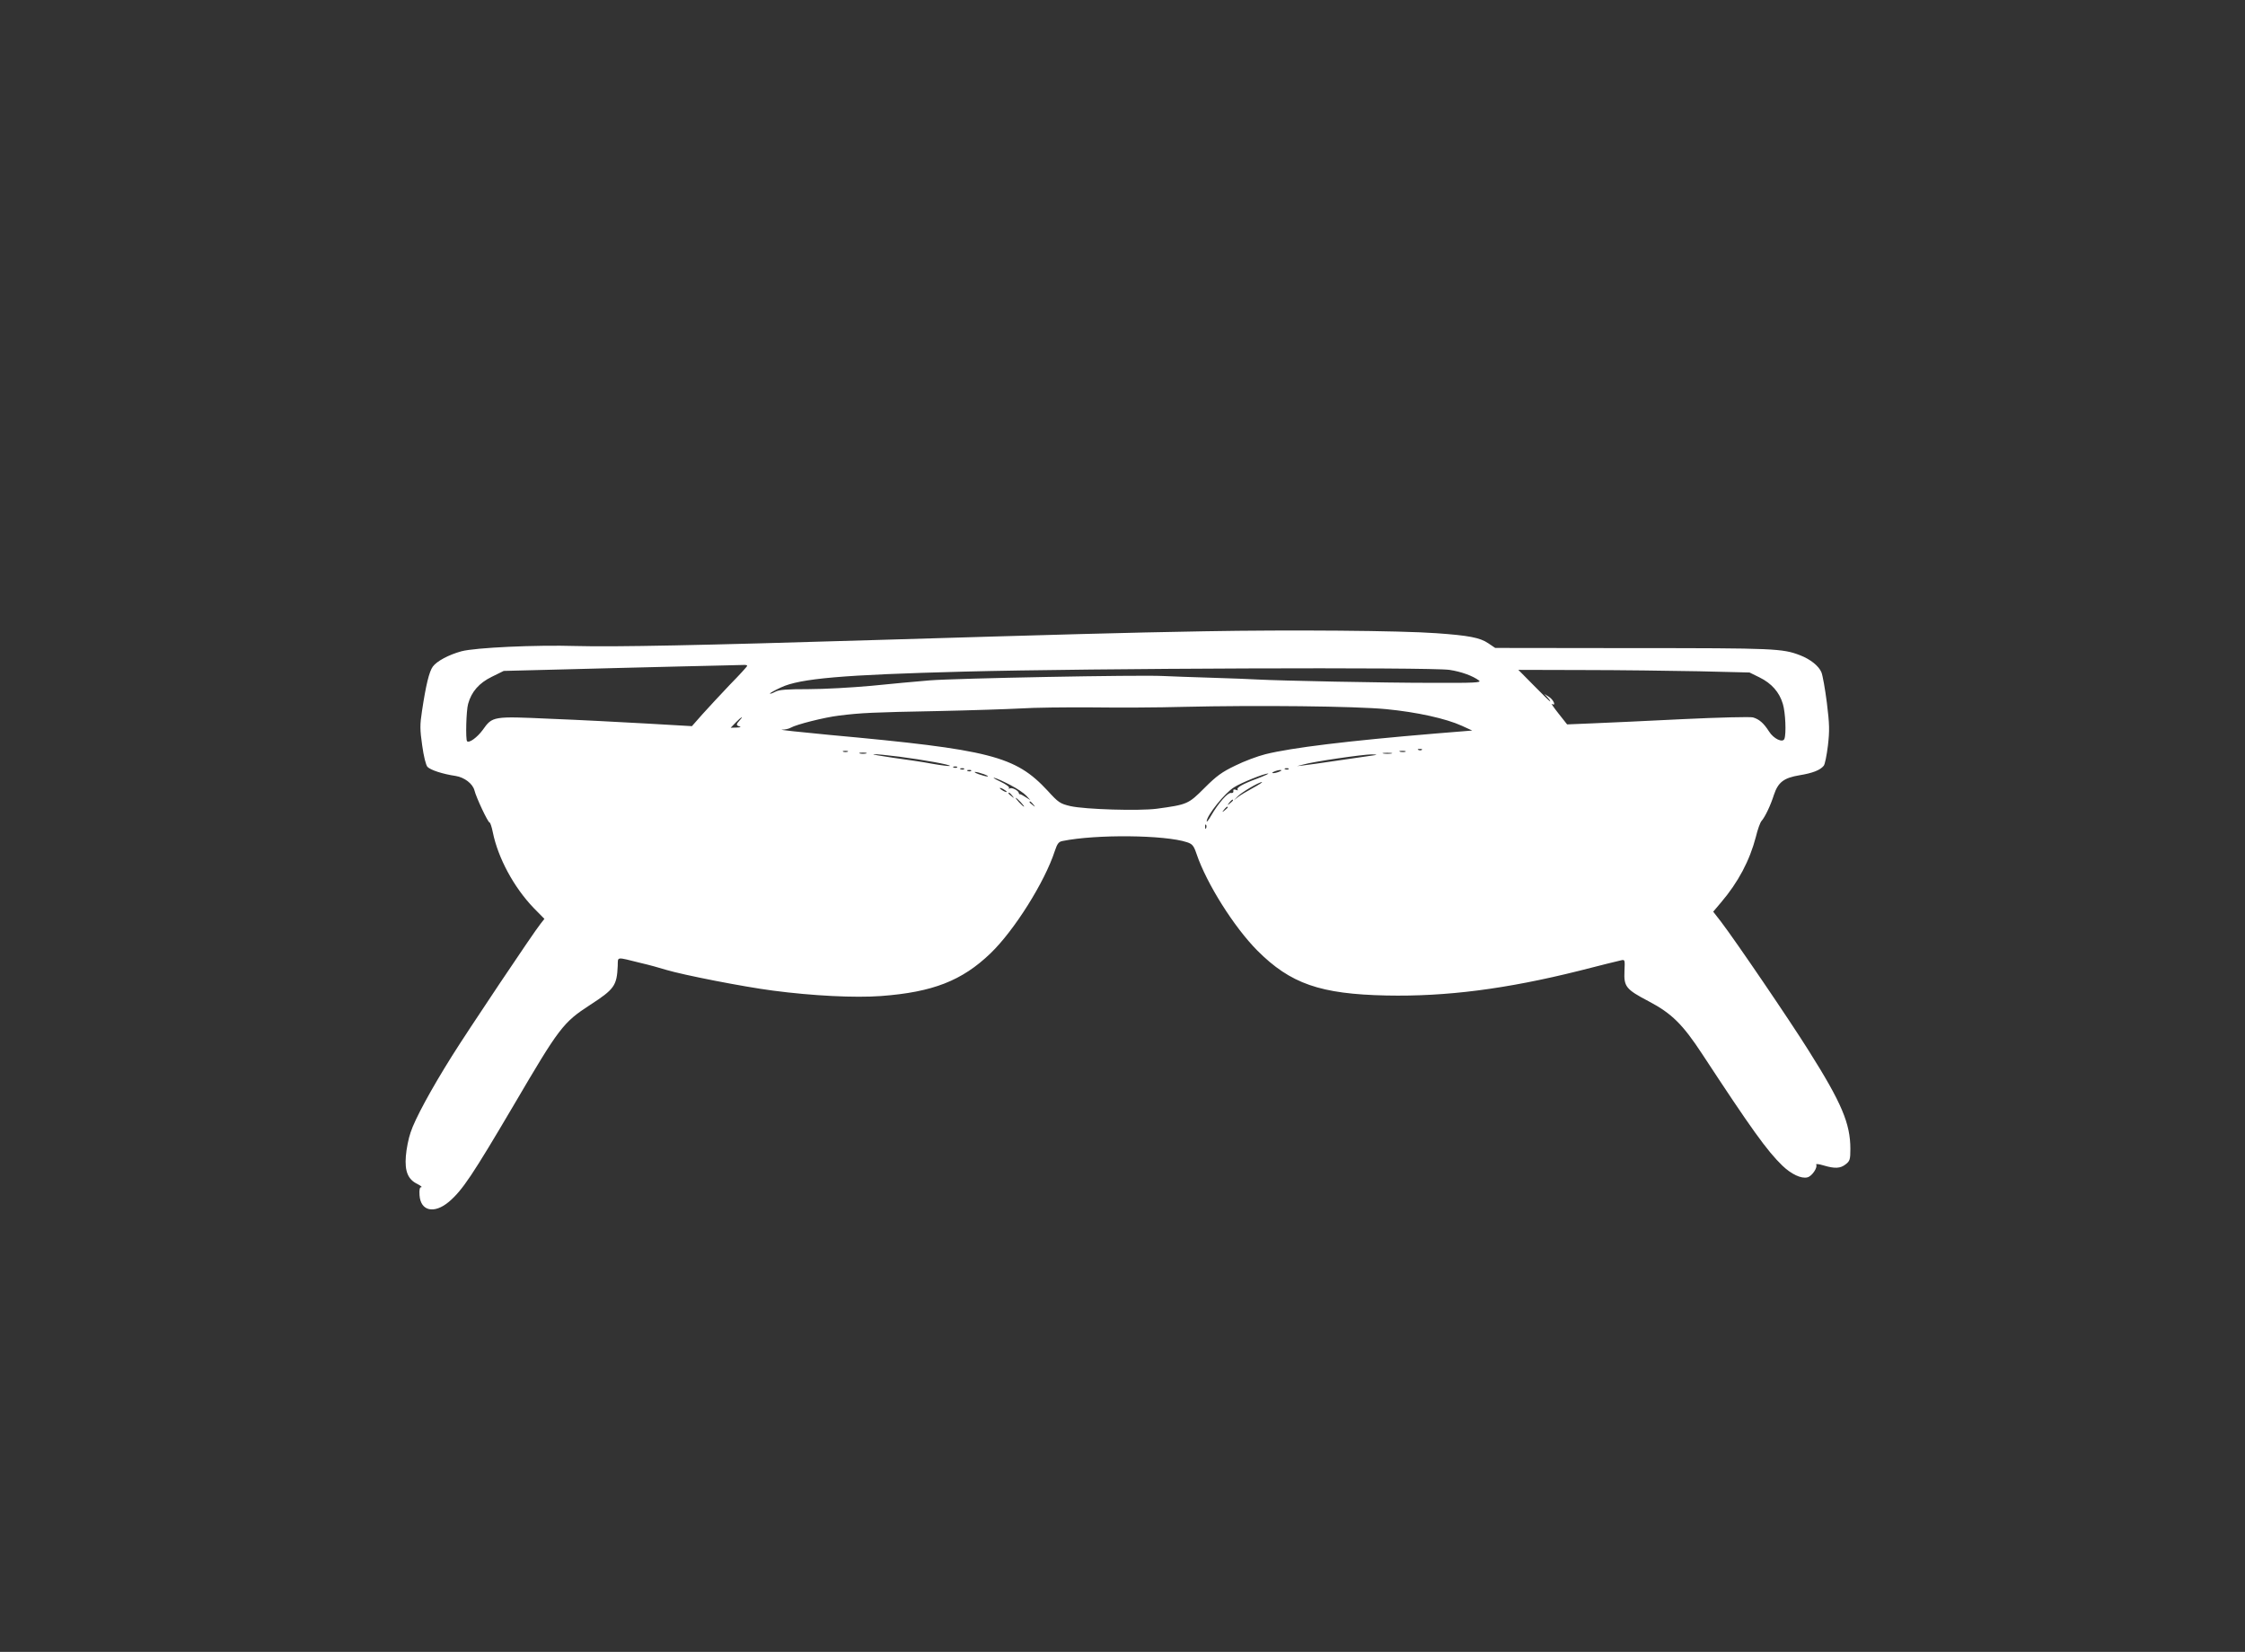 <?xml version="1.0" standalone="no"?>
<!DOCTYPE svg PUBLIC "-//W3C//DTD SVG 20010904//EN"
 "http://www.w3.org/TR/2001/REC-SVG-20010904/DTD/svg10.dtd">
<svg version="1.0" xmlns="http://www.w3.org/2000/svg"
 width="1280pt" height="942pt" viewBox="0 0 1280 942"
 preserveAspectRatio="xMidYMid meet">
<rect x="0" y="0" width="1280" height="942" fill="#333333" stroke="none"/>
<g transform="translate(0,942) scale(0.1,-0.1)"
fill="#ffffff" stroke="none">
<path d="M6865 5820 c-461 -8 -805 -18 -1880 -50 -990 -30 -1480 -40 -1700
-34 -231 7 -575 -9 -654 -30 -73 -20 -140 -56 -163 -87 -21 -28 -40 -107 -62
-254 -12 -77 -12 -105 1 -195 9 -65 21 -112 30 -123 17 -18 86 -41 161 -52 50
-8 97 -44 107 -82 10 -41 77 -183 86 -183 4 0 13 -26 19 -57 30 -147 120 -313
232 -430 l62 -63 -22 -28 c-39 -48 -417 -613 -505 -754 -118 -188 -212 -361
-236 -436 -12 -34 -24 -95 -27 -135 -7 -87 12 -133 66 -159 19 -10 29 -18 22
-18 -9 0 -12 -13 -10 -46 6 -91 84 -108 168 -37 77 66 133 150 371 554 257
438 279 468 433 568 139 90 153 110 158 223 2 54 -13 52 133 16 44 -10 109
-28 144 -39 97 -29 438 -96 607 -118 227 -30 469 -42 617 -31 295 22 462 87
625 244 135 130 309 407 366 583 14 42 22 53 44 57 191 39 584 35 710 -7 30
-10 38 -19 54 -66 57 -169 214 -418 347 -552 189 -189 358 -248 736 -256 340
-7 683 37 1099 141 116 30 222 56 236 59 25 6 25 6 22 -61 -4 -88 8 -104 138
-172 131 -69 194 -131 306 -302 278 -424 369 -551 456 -635 51 -49 108 -76
143 -67 26 6 60 57 50 73 -3 5 16 3 42 -5 64 -19 96 -18 127 7 23 18 26 27 26
87 0 145 -50 263 -238 561 -105 168 -418 628 -499 734 l-45 58 44 52 c99 116
164 240 199 374 10 42 25 84 33 92 20 23 51 88 70 148 24 72 56 97 146 112 74
12 118 29 138 54 7 8 17 59 24 115 10 87 9 122 -6 244 -10 79 -24 157 -31 174
-15 36 -62 74 -121 97 -101 39 -145 41 -954 41 l-785 1 -40 27 c-47 32 -112
44 -295 57 -204 15 -832 20 -1325 11z m-2605 -197 c0 -4 -44 -52 -98 -107 -53
-56 -124 -132 -157 -169 l-60 -68 -260 15 c-143 8 -389 21 -546 27 -330 15
-331 15 -387 -64 -31 -42 -77 -76 -89 -64 -9 10 -5 175 6 213 19 69 62 119
136 155 l67 33 316 8 c175 5 477 12 672 17 195 4 365 9 378 9 12 1 22 -1 22
-5z m4004 -23 c67 -10 133 -34 169 -61 15 -12 -26 -14 -270 -13 -279 0 -861
12 -993 19 -36 2 -153 7 -260 10 -107 3 -233 8 -280 10 -135 7 -1181 -13
-1330 -25 -74 -6 -224 -20 -333 -31 -109 -10 -270 -19 -358 -19 -124 0 -167
-3 -189 -15 -17 -9 -30 -13 -30 -10 0 3 28 19 63 35 109 51 351 72 1042 90
722 19 2658 26 2769 10z m1421 -8 l290 -7 57 -28 c69 -34 113 -84 133 -151 15
-49 20 -170 9 -199 -9 -25 -62 0 -88 42 -30 47 -56 70 -92 80 -16 4 -190 0
-399 -10 -203 -10 -435 -21 -515 -24 l-145 -6 -49 62 c-27 34 -44 59 -38 55
26 -16 10 23 -15 39 l-28 18 19 -21 c11 -12 17 -22 14 -22 -2 0 -44 41 -92 90
l-89 90 369 -1 c203 0 500 -4 659 -7z m-1782 -216 c177 -17 342 -54 432 -95
l59 -27 -209 -17 c-503 -42 -821 -81 -970 -118 -44 -11 -122 -40 -172 -65 -77
-37 -107 -59 -176 -128 -92 -92 -97 -94 -272 -118 -101 -13 -408 -4 -492 15
-59 14 -68 20 -130 88 -184 198 -325 234 -1243 318 -168 16 -290 29 -272 30
18 0 40 5 50 11 33 19 192 59 274 69 127 16 195 19 563 26 187 4 401 11 475
15 74 5 257 7 405 6 149 -2 383 -1 520 3 424 10 982 4 1158 -13z m-3686 -64
c-21 -23 -21 -29 1 -35 9 -3 2 -5 -17 -6 l-35 -1 29 30 c31 32 49 42 22 12z
m3890 -168 c-3 -3 -12 -4 -19 -1 -8 3 -5 6 6 6 11 1 17 -2 13 -5z m-3274 -11
c-7 -2 -19 -2 -25 0 -7 3 -2 5 12 5 14 0 19 -2 13 -5z m3180 0 c-7 -2 -21 -2
-30 0 -10 3 -4 5 12 5 17 0 24 -2 18 -5z m-3075 -10 c-10 -2 -26 -2 -35 0 -10
3 -2 5 17 5 19 0 27 -2 18 -5z m2995 0 c-13 -2 -33 -2 -45 0 -13 2 -3 4 22 4
25 0 35 -2 23 -4z m-2806 -18 c138 -18 295 -46 289 -53 -3 -2 -47 3 -98 12
-51 10 -154 25 -228 35 -74 11 -123 19 -108 20 15 1 80 -6 145 -14z m2708 8
c-16 -2 -106 -15 -200 -29 -93 -14 -186 -27 -205 -29 l-35 -4 35 9 c58 17 342
58 390 58 31 -1 35 -2 15 -5z m-2378 -69 c-3 -3 -12 -4 -19 -1 -8 3 -5 6 6 6
11 1 17 -2 13 -5z m40 -10 c-3 -3 -12 -4 -19 -1 -8 3 -5 6 6 6 11 1 17 -2 13
-5z m1850 0 c-3 -3 -12 -4 -19 -1 -8 3 -5 6 6 6 11 1 17 -2 13 -5z m-1810 -10
c-3 -3 -12 -4 -19 -1 -8 3 -5 6 6 6 11 1 17 -2 13 -5z m1758 -4 c-11 -5 -27
-9 -35 -9 -9 0 -8 4 5 9 11 5 27 9 35 9 9 0 8 -4 -5 -9z m-1685 -15 c19 -7 28
-13 20 -13 -8 0 -31 6 -50 13 -19 7 -28 13 -20 13 8 0 31 -6 50 -13z m1558
-25 c-84 -31 -122 -53 -111 -64 4 -4 -1 -4 -10 0 -12 4 -17 2 -15 -7 2 -8 -4
-13 -14 -11 -18 3 -72 -59 -112 -128 -14 -25 -26 -40 -26 -34 0 33 103 162
157 195 41 26 171 78 193 78 8 0 -20 -13 -62 -29z m-1407 -37 c37 -19 77 -46
90 -60 l24 -26 -27 17 c-15 10 -29 17 -32 17 -4 -1 -7 2 -7 7 -3 14 -39 33
-52 26 -7 -4 -8 -3 -4 2 5 5 -16 21 -50 37 -32 15 -47 25 -33 21 14 -3 55 -22
91 -41z m1380 -18 c-35 -19 -73 -42 -85 -52 l-21 -17 20 21 c21 23 122 83 140
83 6 0 -19 -16 -54 -35z m-1401 -21 c0 -2 -9 0 -20 6 -11 6 -20 13 -20 16 0 2
9 0 20 -6 11 -6 20 -13 20 -16z m31 -21 c13 -16 12 -17 -3 -4 -10 7 -18 15
-18 17 0 8 8 3 21 -13z m49 -38 c13 -14 21 -25 18 -25 -2 0 -15 11 -28 25 -13
14 -21 25 -18 25 2 0 15 -11 28 -25z m1210 11 c0 -2 -8 -10 -17 -17 -16 -13
-17 -12 -4 4 13 16 21 21 21 13z m-1139 -23 c13 -16 12 -17 -3 -4 -10 7 -18
15 -18 17 0 8 8 3 21 -13z m1109 -17 c0 -2 -8 -10 -17 -17 -16 -13 -17 -12 -4
4 13 16 21 21 21 13z m-123 -118 c-3 -8 -6 -5 -6 6 -1 11 2 17 5 13 3 -3 4
-12 1 -19z"/>
</g>
</svg>
